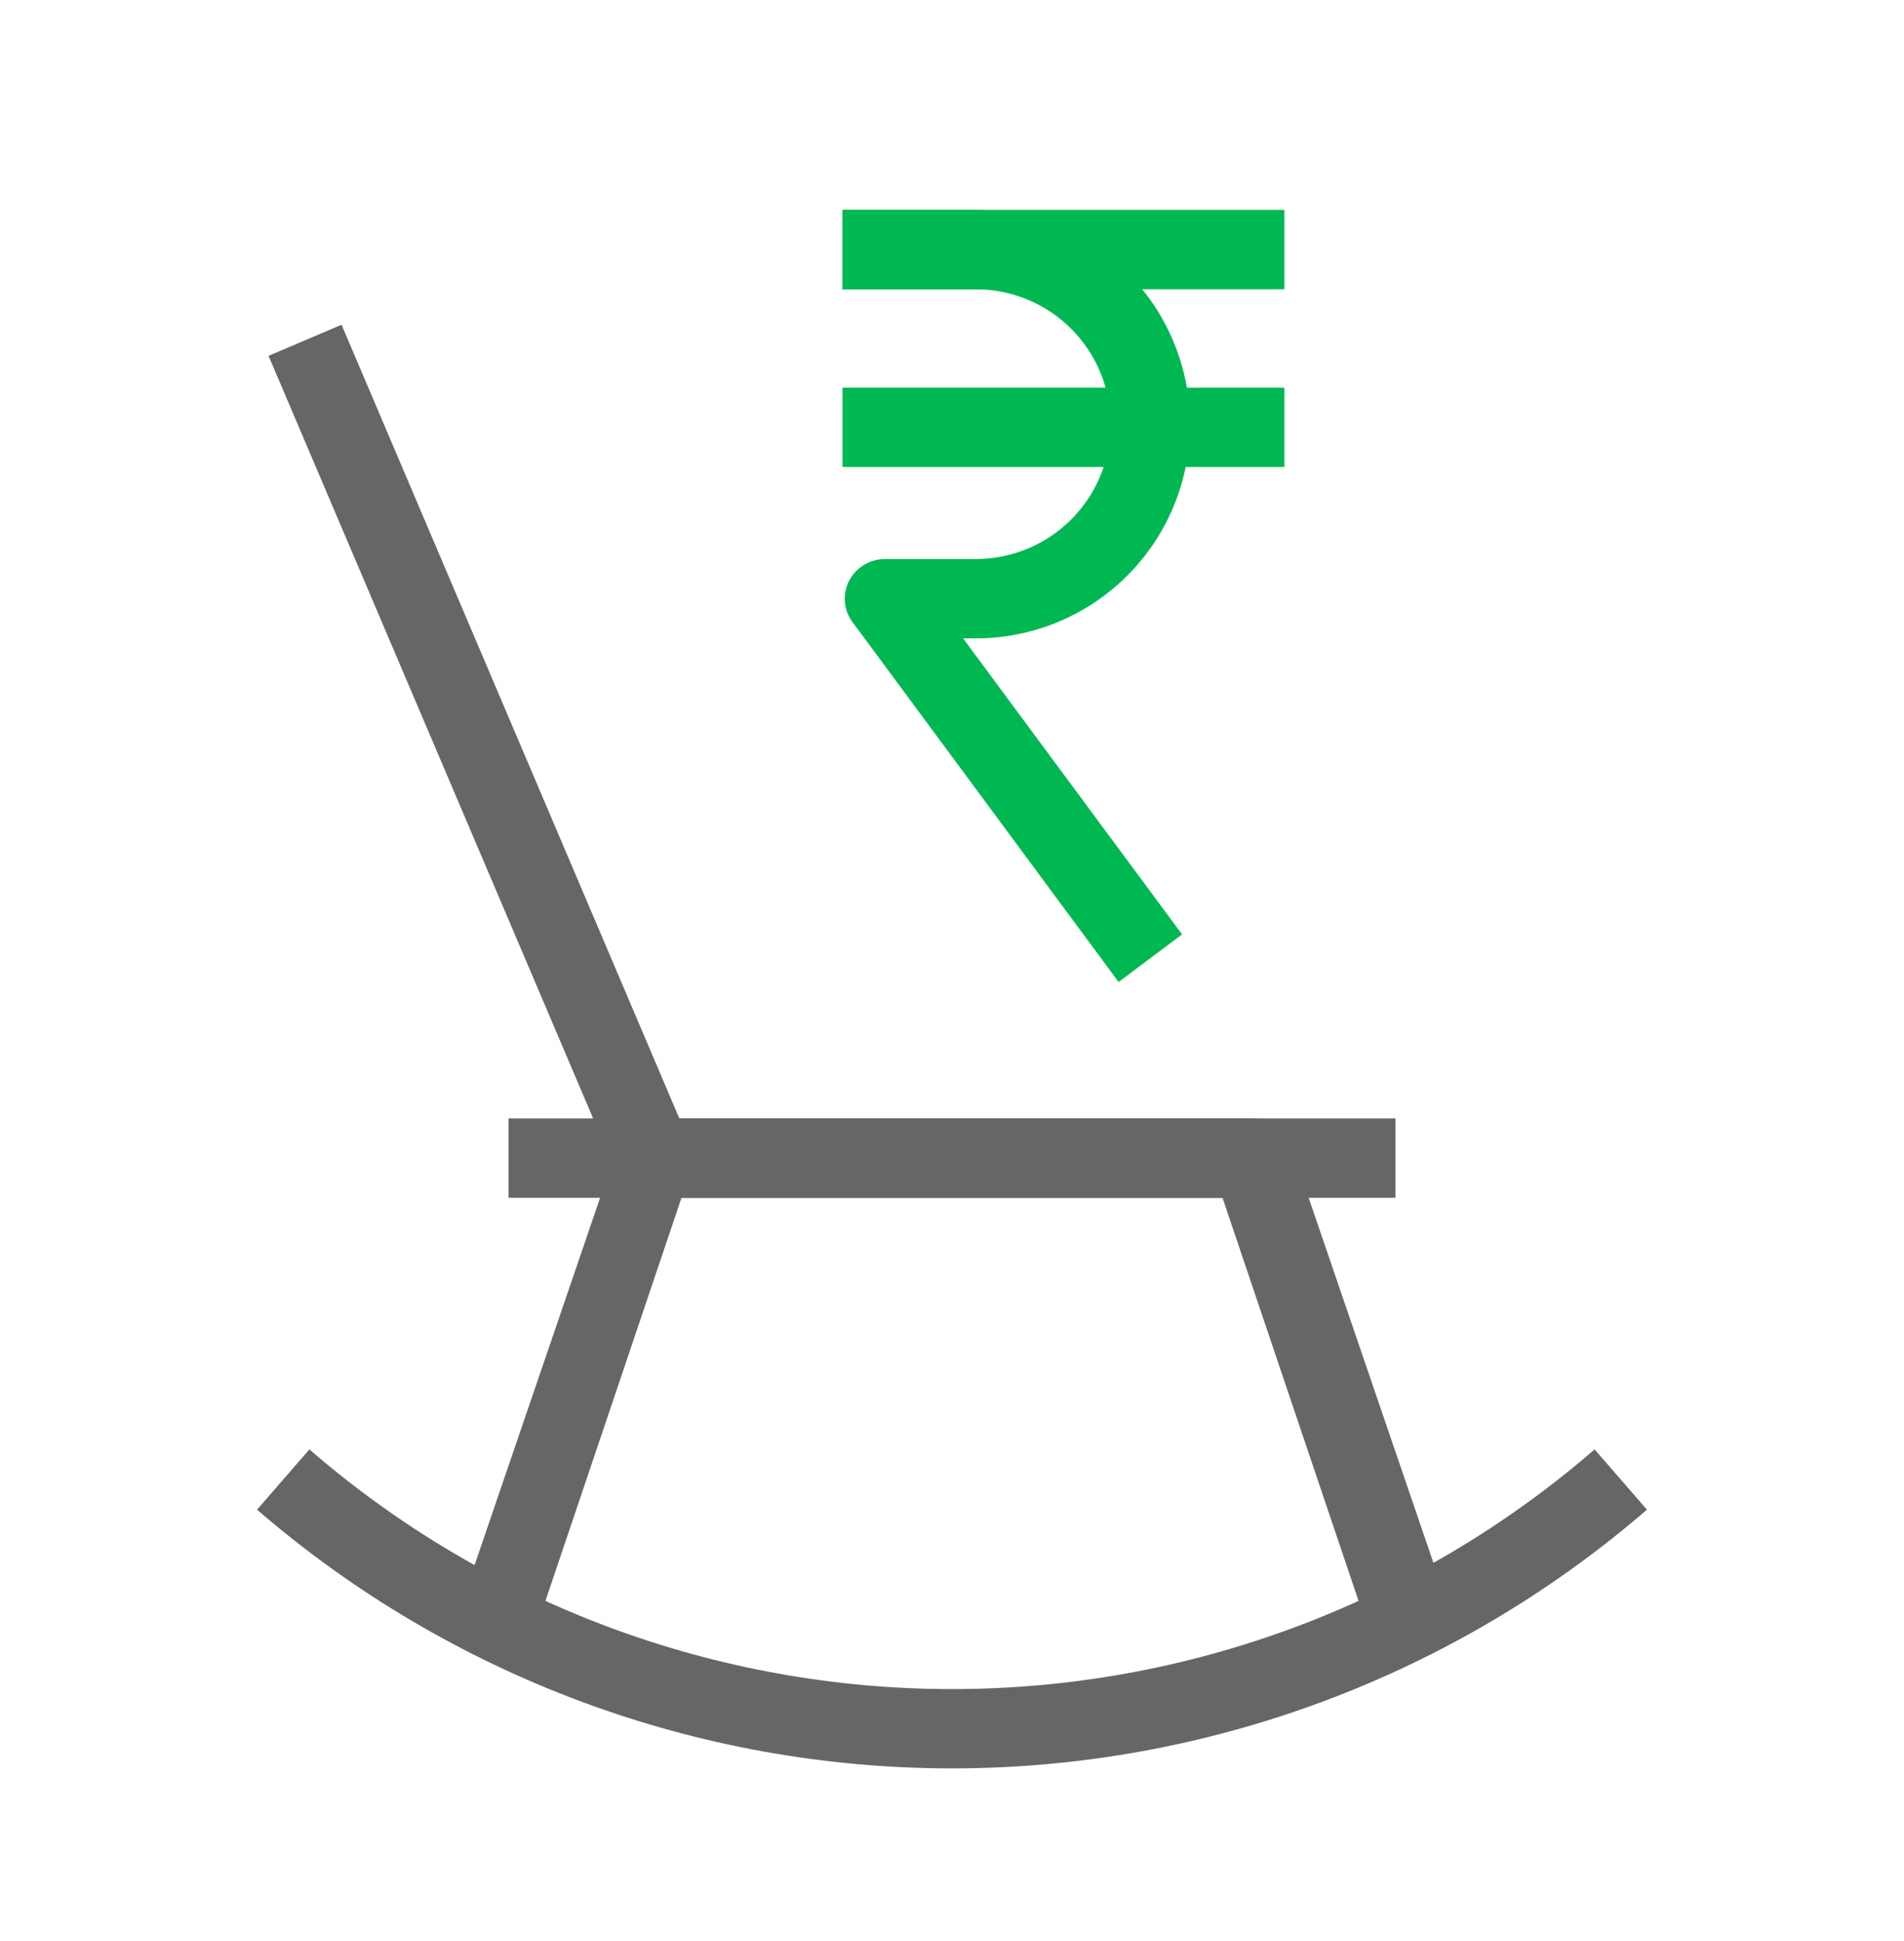 <svg width="52" height="53" viewBox="0 0 52 53" fill="none" xmlns="http://www.w3.org/2000/svg">
<path d="M26 48.285C19.031 48.284 12.294 45.777 7.02 41.221L8.45 39.575C13.322 43.796 19.553 46.12 26 46.12C32.447 46.12 38.678 43.796 43.55 39.575L44.98 41.221C39.706 45.777 32.969 48.284 26 48.285Z" fill="#666666"/>
<path d="M37.418 44.644L33.388 32.706H18.612L14.582 44.644L12.545 43.951L16.878 31.276C16.953 31.064 17.091 30.881 17.273 30.749C17.454 30.617 17.672 30.544 17.897 30.539H34.233C34.458 30.544 34.676 30.617 34.858 30.749C35.039 30.881 35.177 31.064 35.252 31.276L39.585 43.951L37.418 44.644Z" fill="#666666"/>
<path d="M38.112 30.539H13.888V32.706H38.112V30.539Z" fill="#666666"/>
<path d="M9.328 8.867L7.334 9.716L16.84 32.044L18.833 31.195L9.328 8.867Z" fill="#666666"/>
<path d="M35.078 5.731H23.01V7.898H35.078V5.731Z" fill="#00B852"/>
<path d="M35.078 10.585H23.01V12.751H35.078V10.585Z" fill="#00B852"/>
<path d="M30.55 26.813L23.292 16.998C23.169 16.839 23.094 16.649 23.075 16.45C23.056 16.251 23.093 16.05 23.183 15.871C23.275 15.69 23.414 15.538 23.586 15.431C23.758 15.324 23.956 15.266 24.158 15.264H26.65C27.627 15.264 28.564 14.876 29.255 14.185C29.945 13.495 30.333 12.558 30.333 11.581C30.333 10.604 29.945 9.667 29.255 8.977C28.564 8.286 27.627 7.898 26.65 7.898H23.01V5.731H26.65C28.201 5.731 29.689 6.347 30.787 7.444C31.884 8.542 32.5 10.03 32.5 11.581C32.5 13.133 31.884 14.62 30.787 15.718C29.689 16.815 28.201 17.431 26.65 17.431H26.303L32.283 25.513L30.55 26.813Z" fill="#00B852"/>
</svg>
